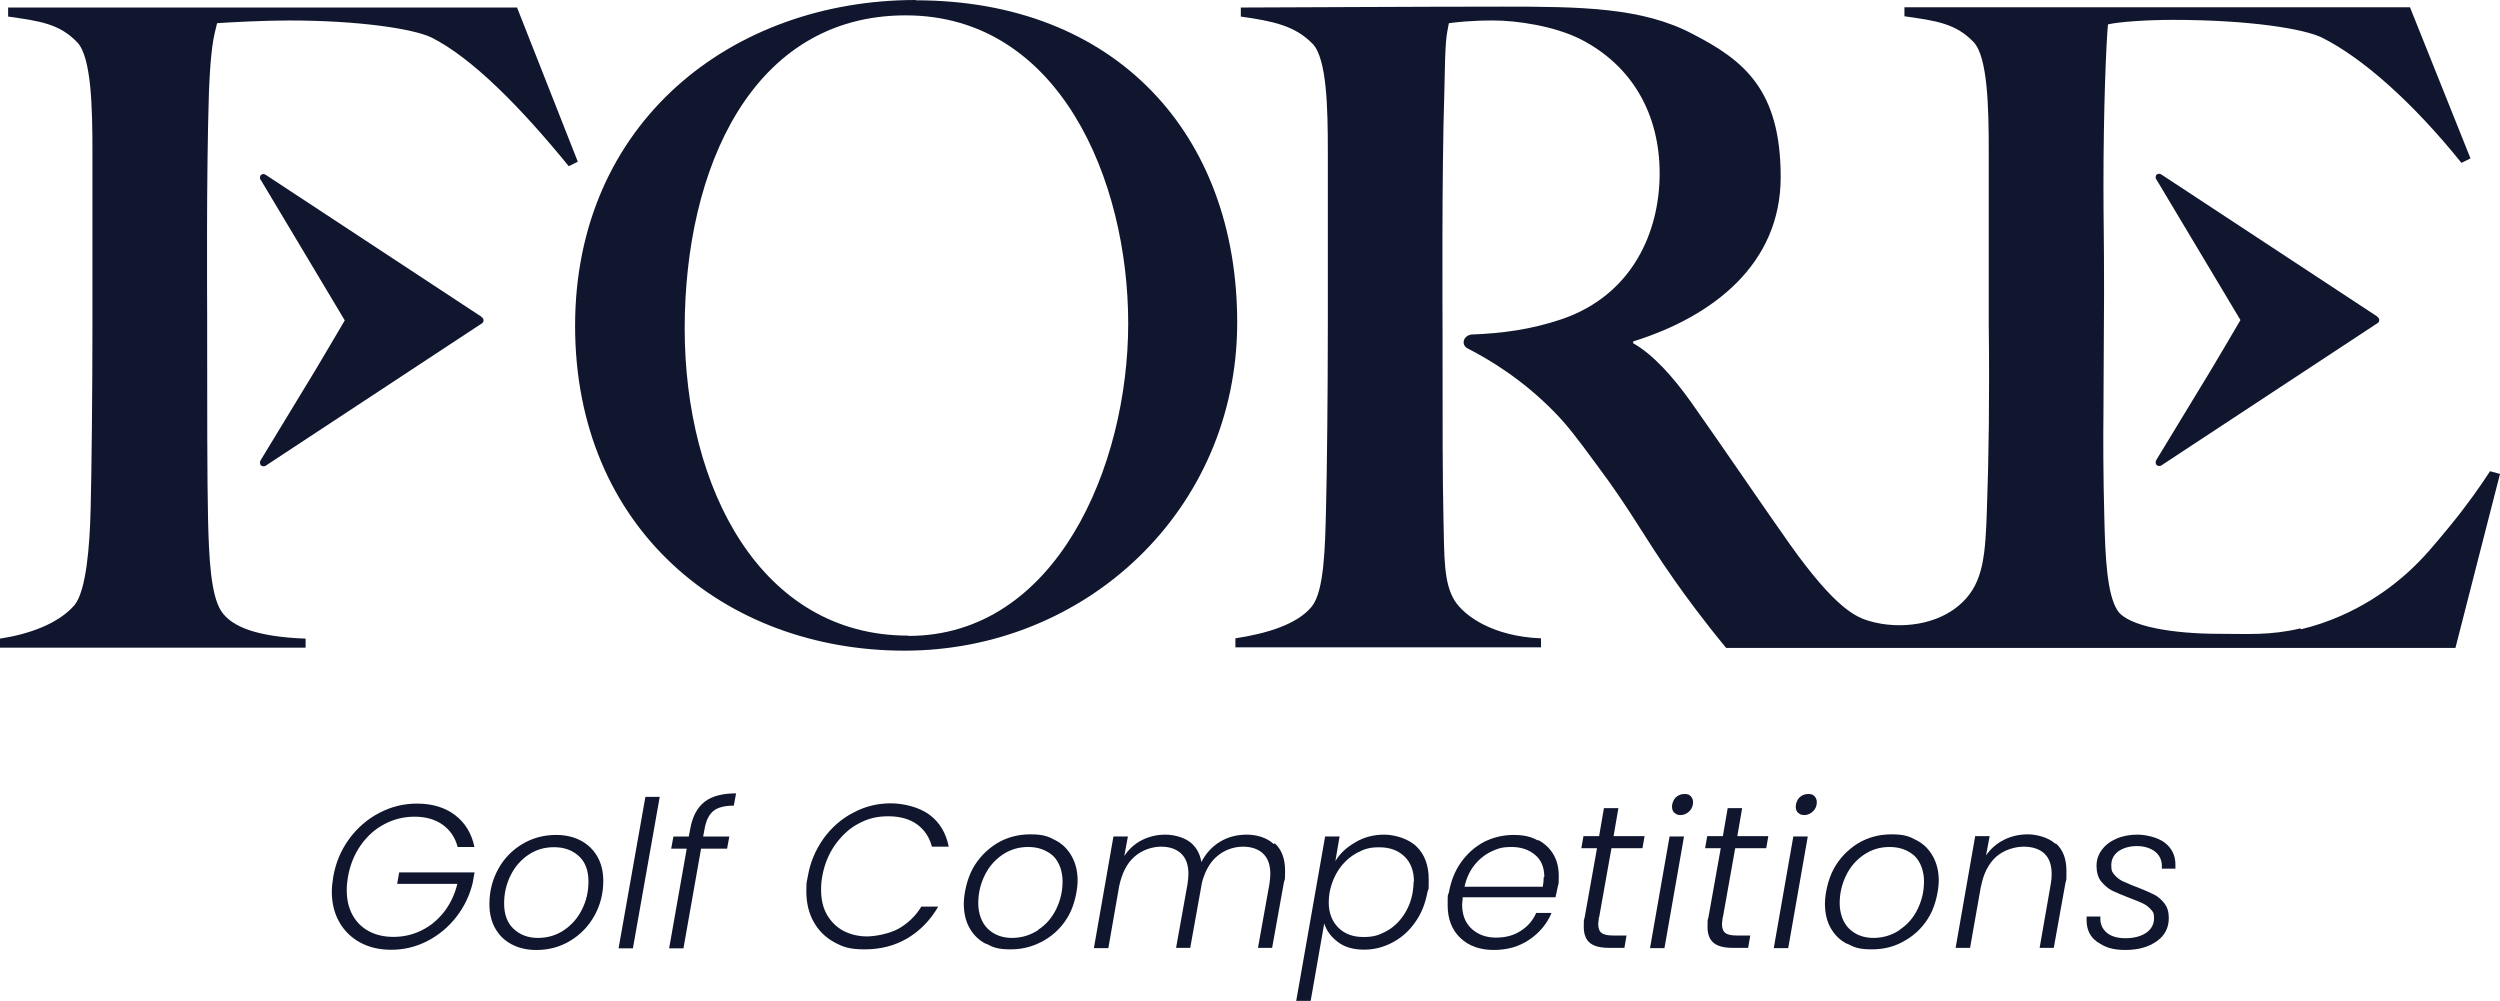 <?xml version="1.0" encoding="UTF-8"?>
<svg id="Layer_1" data-name="Layer 1" xmlns="http://www.w3.org/2000/svg" viewBox="0 0 830.3 332.4">
  <defs>
    <style>
      .cls-1 {
        fill: #10162d;
      }
    </style>
  </defs>
  <g>
    <g>
      <path class="cls-1" d="M171.8,2.5H2.7v3c10.6,1.5,17.1,2.4,23,8.6,4.7,5,5,22.1,5,36.3v57.5c0,22.7-.3,50.2-.6,61.1-.3,12.7-1.5,27.1-5.3,31.9-5.3,6.2-15,9.7-24.8,11.2v3h101.5v-3c-15.9-.6-24.5-3.8-28-9.1s-4.1-17.7-4.4-30.4c-.3-13-.3-38.4-.3-63.7v-4.7c0-3.8-.3-46.3.6-73.8.6-14.5,1.5-18,2.7-22.7,4.1-.3,15.6-.9,23.9-.9,23,0,41,2.7,47.2,5.6,13.6,6.8,29.8,23.3,45.7,42.8l3-1.5L171.8,2.7v-.2Z"/>
      <path class="cls-1" d="M159.9,105.2l-71.6-47.1c-.5-.4-1.2-.4-1.6,0-.5.4-.5,1.3,0,1.8l27.8,46.5c-3.3,5.6-6.5,11.1-9.8,16.6-6,9.9-12.1,19.9-18.1,29.8-.4.5-.3,1.3,0,1.7.5.5,1.4.5,1.9,0,23.8-15.7,47.6-31.3,71.4-47,.5-.2.7-.7.7-1.2s-.6-1-.7-1h0v-.1h0Z"/>
    </g>
    <path class="cls-1" d="M304.2,0c-61.3,0-113.2,40.8-113.2,108.2s49.8,107.9,109.4,107.9h0c60.1,0,110.5-46.6,110.5-109S370.7.1,304.1.1h0l.1-.1h0ZM301.6,211.1c-48.9,0-74.2-48.9-74.2-102S249.7,5.1,300.8,5.1s73.9,54.8,73.9,102.3-24,103.8-73,103.8h0l-.1-.1h0Z"/>
    <g>
      <path class="cls-1" d="M789.5,105.1l-71.6-47.1c-.5-.4-1.2-.4-1.6,0-.5.4-.5,1.3,0,1.8l27.8,46.5c-3.3,5.6-6.5,11.1-9.8,16.6-6,9.9-12.1,19.9-18.1,29.8-.4.5-.3,1.3,0,1.7.5.5,1.4.5,1.9,0,23.8-15.7,47.6-31.3,71.4-47,.5-.2.7-.7.7-1.2s-.6-1-.7-1h0v-.1h0Z"/>
      <path class="cls-1" d="M764,208.7c-10,2.4-17.6,1.8-27.1,1.8-15,0-30.1-2.4-33.6-7.7s-4.1-17.7-4.4-30.4c-.4-15.2-.4-27.1-.3-35.1,0-13.7.2-27.6.2-39.5,0-20.7-.2-23.7-.2-36,0-26,.9-47.5,1.5-53.7,3.8-.9,13.3-1.5,21.5-1.5,25.7,0,43.7,3,49.6,5.9,13.6,6.8,30.4,21.8,46.3,41.6l3-1.5-20.1-50.2h-167.9v3c10.6,1.5,17.1,2.4,23,8.6,4.7,5,5,22.1,5,36.3v57.5c.3,23.7,0,44.3-.6,61.1-.5,15.2-1.1,24.3-8.1,31.1-8,7.8-21.1,9.1-30.8,6.3-4.4-1.3-11.1-3.8-26.6-25.6-9.4-13.3-22.4-32.5-32.8-47.2-5.9-8.3-12.7-15.9-19.2-19.5v-.6c26.6-8.3,49-25.7,49-54.6s-12.1-38.7-29.2-47.5c-16.8-8.9-37.2-9.1-63.4-9.1s-80.6.3-86.7.3v3c10.6,1.5,18,3,23.9,9.1,4.7,5,5,21.5,5,35.7v57.5c0,22.7-.3,50.2-.6,61.1-.3,12.7-.6,27.4-4.7,32.5-5,6.2-15.6,9.1-25.4,10.6v3h101.5v-3c-15.9-.6-25.4-7.4-28.6-12.4-3.8-5.9-3.5-14.8-3.8-27.4-.3-13-.3-31.9-.3-57.2v-3.8c0-6.2-.3-53.4.6-80.8.3-17.7.6-18,1.5-22.7,2.4-.3,7.1-.9,14.8-.9s20.1,1.8,28.9,6.2c17.4,8.9,26.3,25.1,26.3,44.6s-9.1,40.4-32.5,48.4c-10.1,3.4-19.5,4.7-30,5.1-1.5.2-2.6,1.3-2.6,2.6s1.2,2,1.3,2c7.6,3.9,18.3,10.4,28.7,21,4.5,4.6,7.6,8.7,13.7,17,12.3,16.4,15.5,23.6,26.4,39.1,3.8,5.4,9.5,13.2,17.1,22.4h242.2c4.9-19.3,9.9-38.6,14.8-57.8-1.1-.3-2.2-.6-3.3-.9-3,4.6-7.3,10.8-13,17.8-5.2,6.3-9,11-14.3,15.8-3.9,3.5-16.3,14.3-35.5,18.9l-.2-.3h0Z"/>
    </g>
  </g>
  <g>
    <g>
      <path class="cls-1" d="M273.5,278.5c2.7-3.7,6-6.6,9.9-8.6,3.9-2.1,8.1-3.1,12.4-3.1s9.6,1.3,12.9,3.8c3.4,2.5,5.5,6.1,6.4,10.6h-5.6c-.8-3.2-2.5-5.6-4.9-7.4-2.5-1.8-5.7-2.7-9.6-2.7s-6.8.8-9.8,2.4c-3.1,1.6-5.6,4-7.8,7-2.1,3-3.6,6.5-4.3,10.5-.3,1.5-.4,3-.4,4.5,0,3.1.6,5.9,1.9,8.2s3.1,4.1,5.4,5.4c2.3,1.2,5,1.9,7.9,1.9s7.5-.9,10.6-2.6c3.1-1.8,5.6-4.2,7.5-7.3h5.6c-2.6,4.5-6,8-10.2,10.5s-9,3.7-14.2,3.7-7.2-.8-10.2-2.4c-2.9-1.6-5.2-3.9-6.8-6.8-1.6-2.9-2.4-6.2-2.4-10.1s.2-3,.5-5c.8-4.7,2.6-8.8,5.2-12.5h0Z"/>
      <path class="cls-1" d="M327.5,313.5c-2.4-1.2-4.2-3-5.5-5.3s-1.9-5-1.9-8.1,1-8,2.9-11.5,4.6-6.3,7.9-8.4c3.4-2.1,7.2-3.1,11.3-3.1s5.8.6,8.2,1.9c2.4,1.2,4.2,3,5.5,5.3s2,5,2,8.1-1,8.1-2.9,11.5c-1.9,3.5-4.6,6.3-8,8.3s-7.1,3.1-11.3,3.1-5.8-.6-8.2-1.9h0v.1h0ZM344.8,308.8c2.6-1.7,4.6-4,6-6.9s2.1-5.9,2.1-9.2-1.1-6.5-3.2-8.5c-2.2-1.9-4.9-2.9-8.2-2.9s-6.1.9-8.6,2.6-4.5,4-5.9,6.9-2.1,5.9-2.1,9.2,1.1,6.5,3.2,8.5,4.8,3,8,3,6.1-.9,8.7-2.6h0v-.1Z"/>
      <path class="cls-1" d="M423.4,280.1c2.2,2,3.4,5,3.4,9s-.1,2.6-.4,4l-3.9,21.7h-4.7l3.8-21.2c.2-1.4.3-2.5.3-3.4,0-2.9-.8-5.2-2.4-6.7s-3.8-2.3-6.7-2.3-6,1-8.5,3.1c-2.4,2-4.1,5-5.1,8.8l-3.9,21.7h-4.7l3.8-21.2c.2-1.4.3-2.5.3-3.4,0-2.9-.8-5.2-2.4-6.7s-3.8-2.3-6.7-2.3-6.4,1.1-8.9,3.4c-2.5,2.2-4.1,5.5-5,9.7l-3.6,20.6h-4.8l6.5-37.1h4.8l-1.2,6.5c1.5-2.3,3.5-4.1,5.9-5.3s5-1.8,7.7-1.8,5.9.8,8,2.3,3.5,3.8,4,6.8c1.5-2.9,3.6-5.2,6.3-6.8s5.6-2.3,8.8-2.3,6.7,1,8.9,3.1l.4-.2h0Z"/>
      <path class="cls-1" d="M450.2,279.7c2.9-1.7,6.1-2.5,9.5-2.5s8.1,1.3,10.8,4c2.7,2.6,4,6.3,4,10.8s0,2.7-.4,4.2c-.7,3.8-2,7.2-4.1,10.1-2,2.9-4.5,5.1-7.5,6.7s-6.1,2.4-9.5,2.4-6.4-.8-8.6-2.5c-2.3-1.7-3.8-3.7-4.6-6.2l-4.5,25.7h-4.8l9.6-54.6h4.8l-1.4,8.2c1.5-2.5,3.7-4.6,6.6-6.2h0l.1-.1h0ZM469.6,292.8c0-3.6-1.1-6.4-3.2-8.4s-4.9-3-8.3-3-5,.6-7.3,1.8-4.3,3-5.9,5.2c-1.6,2.3-2.7,4.9-3.3,7.9-.2,1.3-.3,2.4-.3,3.4,0,3.5,1.1,6.3,3.2,8.4s4.9,3.1,8.3,3.1,5.1-.6,7.4-1.8,4.2-2.9,5.8-5.2,2.7-4.9,3.2-8c.2-1.4.3-2.5.3-3.5h0l.1.1h0Z"/>
      <path class="cls-1" d="M510.9,279c2.2,1.2,3.9,2.8,5.1,4.9s1.7,4.5,1.7,7.1,0,2.3-.3,3.3c-.3,1.4-.5,2.6-.8,3.7h-30.8c0,.9-.2,1.7-.2,2.4,0,3.5,1.1,6.2,3.2,8.1s4.8,2.9,8,2.9,5.9-.7,8.2-2.2c2.4-1.5,4.1-3.5,5.2-6h5.1c-1.5,3.6-4,6.6-7.4,8.9s-7.3,3.4-11.8,3.4-8.3-1.3-11.1-4-4.2-6.3-4.2-10.8,0-2.8.4-4.3c.7-3.8,2-7.2,4.1-10.1s4.6-5.1,7.6-6.7c3-1.5,6.3-2.3,9.8-2.3s5.8.6,8,1.8h.2v-.1h0ZM512.9,291.3c0-3.2-1-5.7-3.1-7.4-2-1.7-4.6-2.6-7.8-2.6s-4.5.5-6.7,1.5c-2.1,1-4,2.5-5.6,4.5s-2.7,4.4-3.3,7.2h26c.2-1.3.3-2.3.3-3.2h.2Z"/>
      <path class="cls-1" d="M531,304.8c0,.8-.2,1.5-.2,2.1,0,1.4.4,2.5,1.2,3,.8.6,2.1.8,3.9.8h4.3l-.7,4.1h-5.1c-2.8,0-4.9-.5-6.3-1.6-1.4-1.1-2.1-2.9-2.1-5.4s0-2,.3-3.1l4.1-23h-5.2l.7-4h5.2l1.6-9.3h4.8l-1.6,9.3h10.3l-.7,4h-10.3l-4.1,23h-.1v.1h0Z"/>
      <path class="cls-1" d="M559.3,277.8l-6.5,37.1h-4.8l6.5-37.1h4.8ZM556.1,270c-.5-.5-.8-1.2-.8-2.1s.4-2.2,1.2-3,1.8-1.2,2.9-1.2,1.6.2,2.1.7.8,1.2.8,2c0,1.2-.4,2.2-1.2,3s-1.8,1.3-2.9,1.3-1.6-.3-2.1-.8h0v.1Z"/>
      <path class="cls-1" d="M572.1,304.8c0,.8-.2,1.5-.2,2.1,0,1.4.4,2.5,1.2,3,.8.6,2.1.8,3.9.8h4.3l-.7,4.1h-5.1c-2.8,0-4.9-.5-6.3-1.6-1.4-1.1-2.1-2.9-2.1-5.4s0-2,.3-3.1l4.1-23h-5.2l.7-4h5.2l1.6-9.3h4.8l-1.6,9.3h10.3l-.7,4h-10.3l-4.1,23h-.1v.1h0Z"/>
      <path class="cls-1" d="M600.4,277.8l-6.5,37.1h-4.8l6.5-37.1h4.8ZM597.2,270c-.5-.5-.8-1.2-.8-2.1s.4-2.2,1.2-3,1.8-1.2,2.9-1.2,1.6.2,2.1.7.8,1.2.8,2c0,1.2-.4,2.2-1.2,3s-1.8,1.3-2.9,1.3-1.6-.3-2.1-.8h0v.1Z"/>
      <path class="cls-1" d="M613.5,313.5c-2.4-1.2-4.2-3-5.5-5.3s-1.9-5-1.9-8.1,1-8,2.9-11.5,4.6-6.3,7.9-8.4c3.4-2.1,7.2-3.1,11.3-3.1s5.8.6,8.2,1.9c2.4,1.2,4.2,3,5.5,5.3s2,5,2,8.1-1,8.1-2.9,11.5c-1.9,3.5-4.6,6.3-8,8.3-3.4,2.1-7.1,3.1-11.3,3.1s-5.8-.6-8.2-1.9h0v.1h0ZM630.9,308.8c2.6-1.7,4.6-4,6-6.9s2.1-5.9,2.1-9.2-1.1-6.5-3.2-8.5c-2.2-1.9-4.9-2.9-8.2-2.9s-6.1.9-8.6,2.6-4.5,4-5.9,6.9-2.1,5.9-2.1,9.2,1.1,6.5,3.2,8.5c2.1,2,4.8,3,8,3s6.1-.9,8.7-2.6h0v-.1Z"/>
      <path class="cls-1" d="M682.9,280.2c2.3,2.1,3.4,5.1,3.4,9s0,2.8-.3,3.9l-3.9,21.7h-4.7l3.7-21.2c.2-1,.3-2.2.3-3.3,0-3-.8-5.3-2.4-6.8s-3.9-2.3-6.9-2.3-6.6,1.1-9.2,3.4c-2.5,2.3-4.2,5.6-5,10v-.2l-3.6,20.4h-4.8l6.5-37.1h4.8l-1.2,6.4c1.6-2.3,3.6-4,6-5.2s5.1-1.8,7.9-1.8,6.8,1,9.1,3.1h.3Z"/>
      <path class="cls-1" d="M696.5,312.8c-2.4-1.7-3.5-4.1-3.5-7.2s0-1,0-1.2h4.6c-.2,2.2.5,3.9,1.9,5.2s3.6,2,6.4,2,5.1-.6,6.9-1.8c1.7-1.2,2.6-2.8,2.6-4.8s-.4-2.2-1.1-3c-.7-.8-1.6-1.5-2.7-2-1.1-.5-2.5-1.1-4.4-1.8-2.4-.9-4.2-1.7-5.7-2.4-1.4-.7-2.6-1.8-3.7-3.1-1-1.3-1.5-3-1.5-5.1s.6-3.8,1.8-5.4,2.8-2.8,4.9-3.7c2.1-.9,4.4-1.3,7-1.3s6.7.9,9,2.7,3.5,4.2,3.5,7.2,0,1.1,0,1.4h-4.5v-.9c0-2-.8-3.6-2.3-4.8-1.6-1.2-3.6-1.8-6-1.8s-4.5.6-6.1,1.7c-1.6,1.2-2.4,2.7-2.4,4.7s.4,2.4,1.2,3.3,1.7,1.6,2.9,2.1,2.6,1.2,4.6,1.9c2.3.9,4.1,1.7,5.5,2.4s2.5,1.7,3.5,3,1.4,2.9,1.4,4.8c0,3.2-1.3,5.8-4,7.7s-6.1,2.9-10.4,2.9-6.8-.9-9.2-2.6h-.2v-.1h0Z"/>
    </g>
    <g>
      <path class="cls-1" d="M115.96,278.62c2.72-3.69,6.05-6.57,10-8.64,3.94-2.06,8.11-3.09,12.51-3.09,5.08,0,9.29,1.27,12.65,3.81,3.35,2.54,5.51,6.08,6.46,10.61h-5.58c-.82-3.13-2.47-5.59-4.96-7.38s-5.62-2.69-9.38-2.69c-3.54,0-6.86.82-9.96,2.45-3.11,1.63-5.72,3.96-7.85,6.97s-3.56,6.52-4.28,10.51c-.27,1.54-.41,3.04-.41,4.49,0,3.17.65,5.93,1.94,8.26s3.1,4.13,5.44,5.37c2.33,1.25,5.04,1.87,8.13,1.87,3.31,0,6.41-.71,9.32-2.14,2.9-1.43,5.39-3.48,7.48-6.15,2.08-2.67,3.56-5.78,4.42-9.32h-19.99l.68-3.81h25.02l-.61,3.47c-1,4.17-2.81,7.95-5.44,11.32-2.63,3.38-5.83,6.04-9.59,7.99s-7.78,2.92-12.04,2.92c-3.9,0-7.33-.8-10.3-2.41s-5.28-3.88-6.94-6.8-2.48-6.31-2.48-10.17c0-1.27.16-2.9.48-4.9.82-4.67,2.58-8.85,5.3-12.55h-.02,0Z"/>
      <path class="cls-1" d="M169.95,313.64c-2.36-1.25-4.18-3.01-5.47-5.3s-1.94-4.97-1.94-8.06c0-4.17.95-8.01,2.86-11.53,1.9-3.51,4.56-6.3,7.96-8.36s7.18-3.09,11.36-3.09c3.08,0,5.8.62,8.16,1.87s4.19,3.01,5.51,5.3c1.31,2.29,1.97,4.98,1.97,8.06,0,4.22-.98,8.07-2.92,11.56-1.95,3.49-4.61,6.27-7.99,8.33s-7.15,3.09-11.32,3.09c-3.08,0-5.8-.62-8.16-1.87h-.02ZM187.32,308.91c2.56-1.72,4.56-4.01,5.98-6.87,1.43-2.86,2.14-5.94,2.14-9.25,0-3.72-1.08-6.55-3.23-8.5s-4.89-2.92-8.19-2.92-6.09.86-8.6,2.58c-2.52,1.72-4.48,4.01-5.88,6.87-1.41,2.86-2.11,5.94-2.11,9.25,0,3.67,1.06,6.49,3.2,8.47,2.13,1.97,4.8,2.96,8.02,2.96s6.11-.86,8.67-2.58h0Z"/>
      <path class="cls-1" d="M219.11,264.65l-8.91,50.32h-4.76l8.91-50.32h4.76Z"/>
      <path class="cls-1" d="M236.93,269.34c-1.45,1.18-2.43,3.15-2.92,5.92l-.48,2.58h8.7l-.75,4.01h-8.64l-5.85,33.12h-4.76l5.85-33.12h-5.17l.75-4.01h5.1l.48-2.58c.72-4.03,2.29-7,4.69-8.91,2.4-1.9,5.92-2.86,10.54-2.86l-.75,4.08c-3.08,0-5.35.59-6.8,1.77h0Z"/>
    </g>
  </g>
</svg>